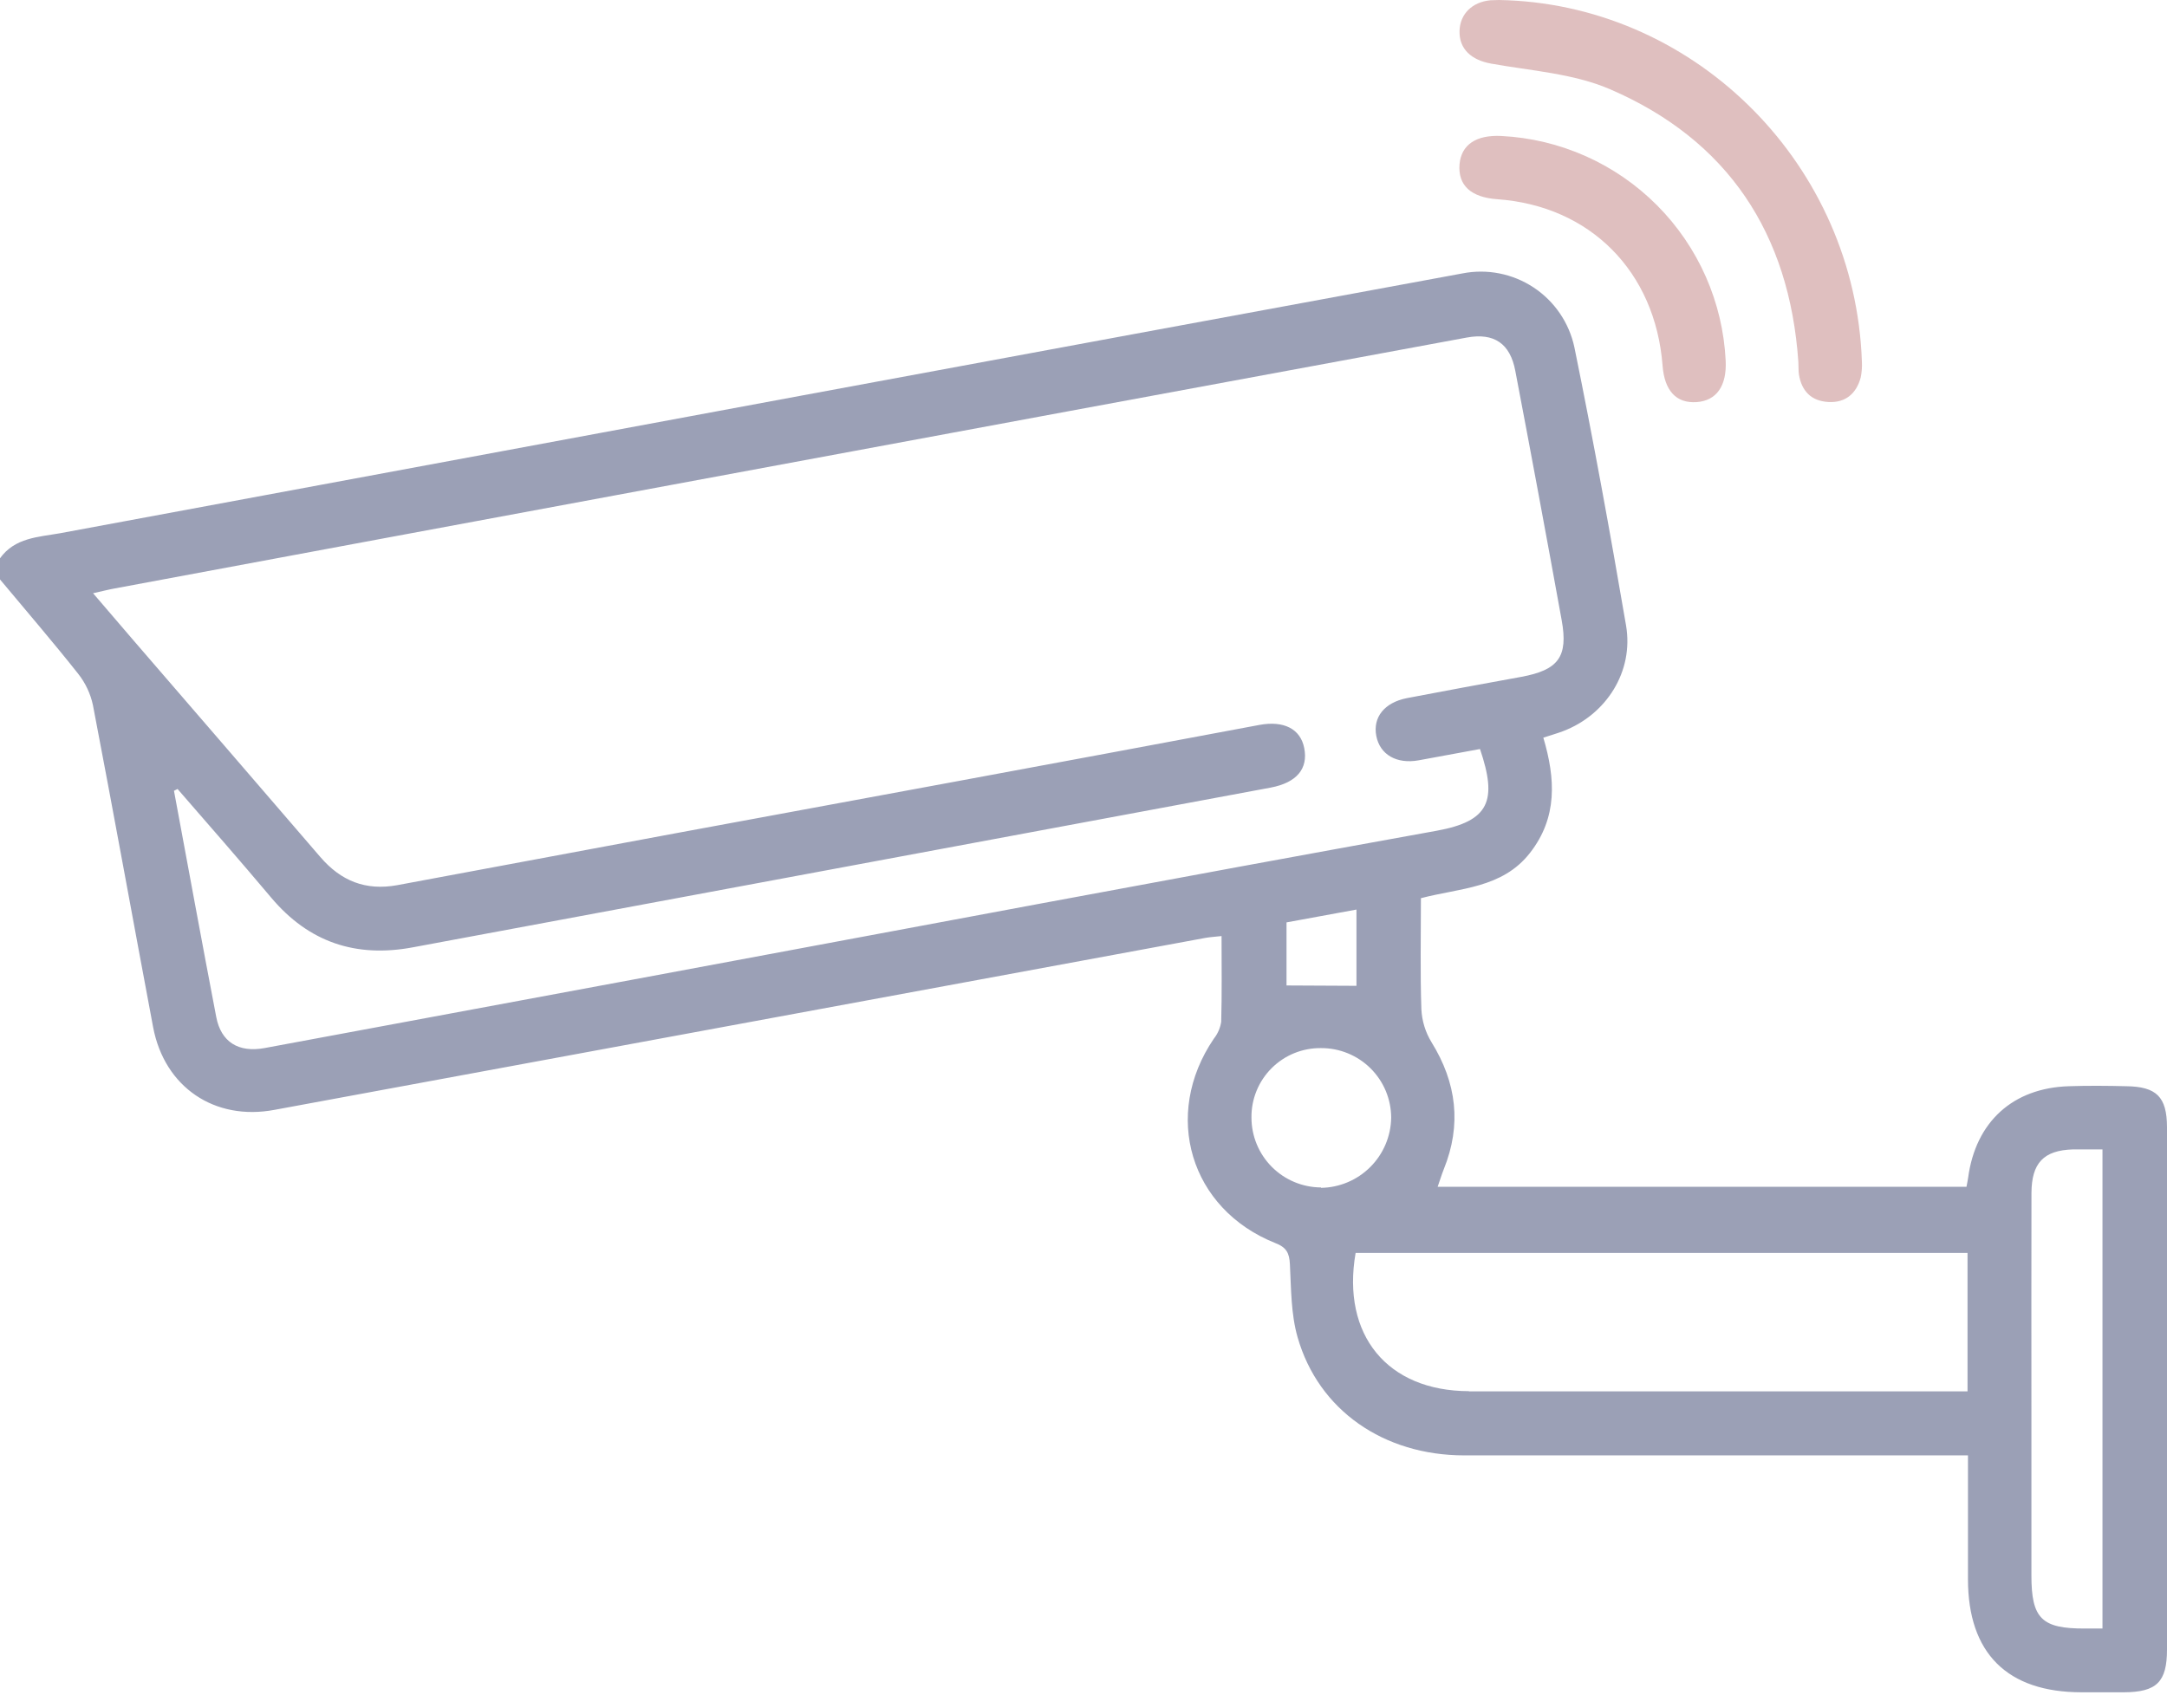 <svg width="137" height="108" viewBox="0 0 137 108" fill="none" xmlns="http://www.w3.org/2000/svg">
<path d="M3.793 33.722C19.424 30.815 35.055 27.912 50.685 25.014C64.61 22.431 78.536 19.856 92.463 17.289C94.018 16.985 95.631 17.304 96.953 18.177C98.276 19.05 99.202 20.408 99.534 21.958C100.728 27.802 101.796 33.675 102.801 39.556C103.298 42.466 101.55 45.2 98.812 46.24C98.454 46.376 98.072 46.484 97.571 46.648C98.34 49.24 98.479 51.696 96.724 53.94C94.969 56.185 92.299 56.15 89.832 56.8C89.832 59.206 89.782 61.519 89.861 63.832C89.898 64.565 90.118 65.278 90.5 65.905C92.091 68.475 92.416 71.127 91.276 73.944C91.133 74.302 91.029 74.659 90.89 75.049H124.324C124.367 74.817 124.403 74.645 124.428 74.473C124.903 70.945 127.255 68.797 130.805 68.69C132.01 68.65 133.214 68.661 134.419 68.69C136.339 68.715 136.989 69.365 137 71.263C137 73.49 137 75.721 137 77.952C137 86.736 137 95.521 137 104.308C137 106.367 136.346 107.007 134.273 107.017H131.599C126.894 107.017 124.421 104.544 124.417 99.868C124.417 97.294 124.417 94.724 124.417 92.036H122.683C112.649 92.036 102.615 92.036 92.581 92.036C87.473 92.036 83.355 89.176 82.036 84.568C81.614 83.099 81.628 81.494 81.549 79.946C81.514 79.231 81.324 78.874 80.609 78.602C75.247 76.457 73.46 70.516 76.738 65.687C76.985 65.377 77.147 65.007 77.206 64.615C77.256 62.827 77.228 61.04 77.228 59.195C76.809 59.242 76.513 59.256 76.209 59.31L17.359 70.184C13.569 70.899 10.399 68.754 9.68 64.954C8.401 58.162 7.178 51.37 5.877 44.6C5.723 43.871 5.402 43.189 4.94 42.605C3.339 40.582 1.655 38.627 0 36.642V35.306C0.94 33.997 2.42 33.965 3.793 33.722ZM128.428 88.944V99.632C128.428 102.36 129.082 102.999 131.827 102.985H132.921V72.686C132.267 72.686 131.663 72.686 131.055 72.686C129.204 72.743 128.439 73.54 128.431 75.449C128.421 79.939 128.428 84.436 128.428 88.933V88.944ZM92.87 87.986C102.901 87.986 112.93 87.986 122.959 87.986H124.389V79.235H85.703C84.802 84.433 87.716 87.968 92.87 87.975V87.986ZM83.516 75.117C84.687 75.099 85.805 74.626 86.633 73.798C87.461 72.97 87.934 71.852 87.952 70.681C87.95 70.1 87.834 69.526 87.611 68.991C87.387 68.456 87.06 67.97 86.648 67.561C86.237 67.152 85.748 66.829 85.211 66.609C84.674 66.389 84.099 66.277 83.519 66.28C82.939 66.273 82.364 66.381 81.827 66.599C81.29 66.817 80.802 67.141 80.392 67.551C79.981 67.96 79.658 68.448 79.439 68.985C79.22 69.522 79.111 70.097 79.119 70.677C79.12 71.845 79.582 72.964 80.406 73.791C81.23 74.619 82.348 75.086 83.516 75.092V75.117ZM85.757 62.341V57.519L81.335 58.33V62.319L85.757 62.341ZM8.451 40.51C12.383 45.068 16.315 49.615 20.247 54.191C21.552 55.71 23.107 56.336 25.105 55.978C36.925 53.764 48.748 51.569 60.573 49.393C66.922 48.218 73.269 47.035 79.615 45.844C81.174 45.554 82.218 46.101 82.454 47.302C82.715 48.614 81.975 49.493 80.345 49.804C62.264 53.172 44.183 56.539 26.102 59.907C22.495 60.582 19.521 59.588 17.144 56.764C15.2 54.452 13.212 52.182 11.225 49.894L10.999 50.008C11.886 54.777 12.758 59.546 13.67 64.307C13.973 65.901 15.082 66.581 16.73 66.277L41.037 61.758C57.628 58.67 74.211 55.535 90.822 52.536C94.168 51.928 94.676 50.634 93.567 47.367C92.288 47.602 90.99 47.846 89.689 48.081C88.298 48.332 87.24 47.724 87.011 46.541C86.783 45.358 87.526 44.428 88.942 44.149C91.348 43.685 93.757 43.245 96.166 42.805C98.522 42.373 99.155 41.54 98.729 39.209C97.776 33.95 96.799 28.696 95.798 23.448C95.473 21.725 94.458 21.028 92.731 21.346C75.959 24.445 59.188 27.552 42.421 30.669C30.684 32.847 18.951 35.03 7.221 37.218C6.831 37.289 6.449 37.39 5.884 37.515L8.451 40.51Z" fill="#9BA0B6"/>
<path d="M92.273 1.964C92.245 3.112 93.035 3.802 94.272 4.023C96.796 4.477 99.469 4.645 101.779 5.639C109.246 8.856 113.132 14.773 113.693 22.876C113.711 23.141 113.693 23.416 113.729 23.677C113.9 24.732 114.508 25.361 115.595 25.422C116.681 25.482 117.361 24.885 117.636 23.874C117.704 23.541 117.729 23.201 117.711 22.862C117.282 10.494 107.369 0.517 95.312 0.016C94.955 -0.005 94.597 -0.005 94.24 0.016C93.078 0.12 92.299 0.881 92.273 1.964Z" fill="#810000" fill-opacity="0.25"/>
<path d="M94.665 12.599C100.538 13.021 104.649 17.168 105.11 23.127C105.232 24.714 105.979 25.515 107.255 25.429C108.531 25.343 109.171 24.392 109.1 22.826C108.924 19.117 107.375 15.606 104.753 12.976C102.131 10.346 98.624 8.786 94.915 8.599C93.317 8.52 92.384 9.157 92.273 10.386C92.166 11.72 92.989 12.481 94.665 12.599Z" fill="#810000" fill-opacity="0.25"/>
</svg>
